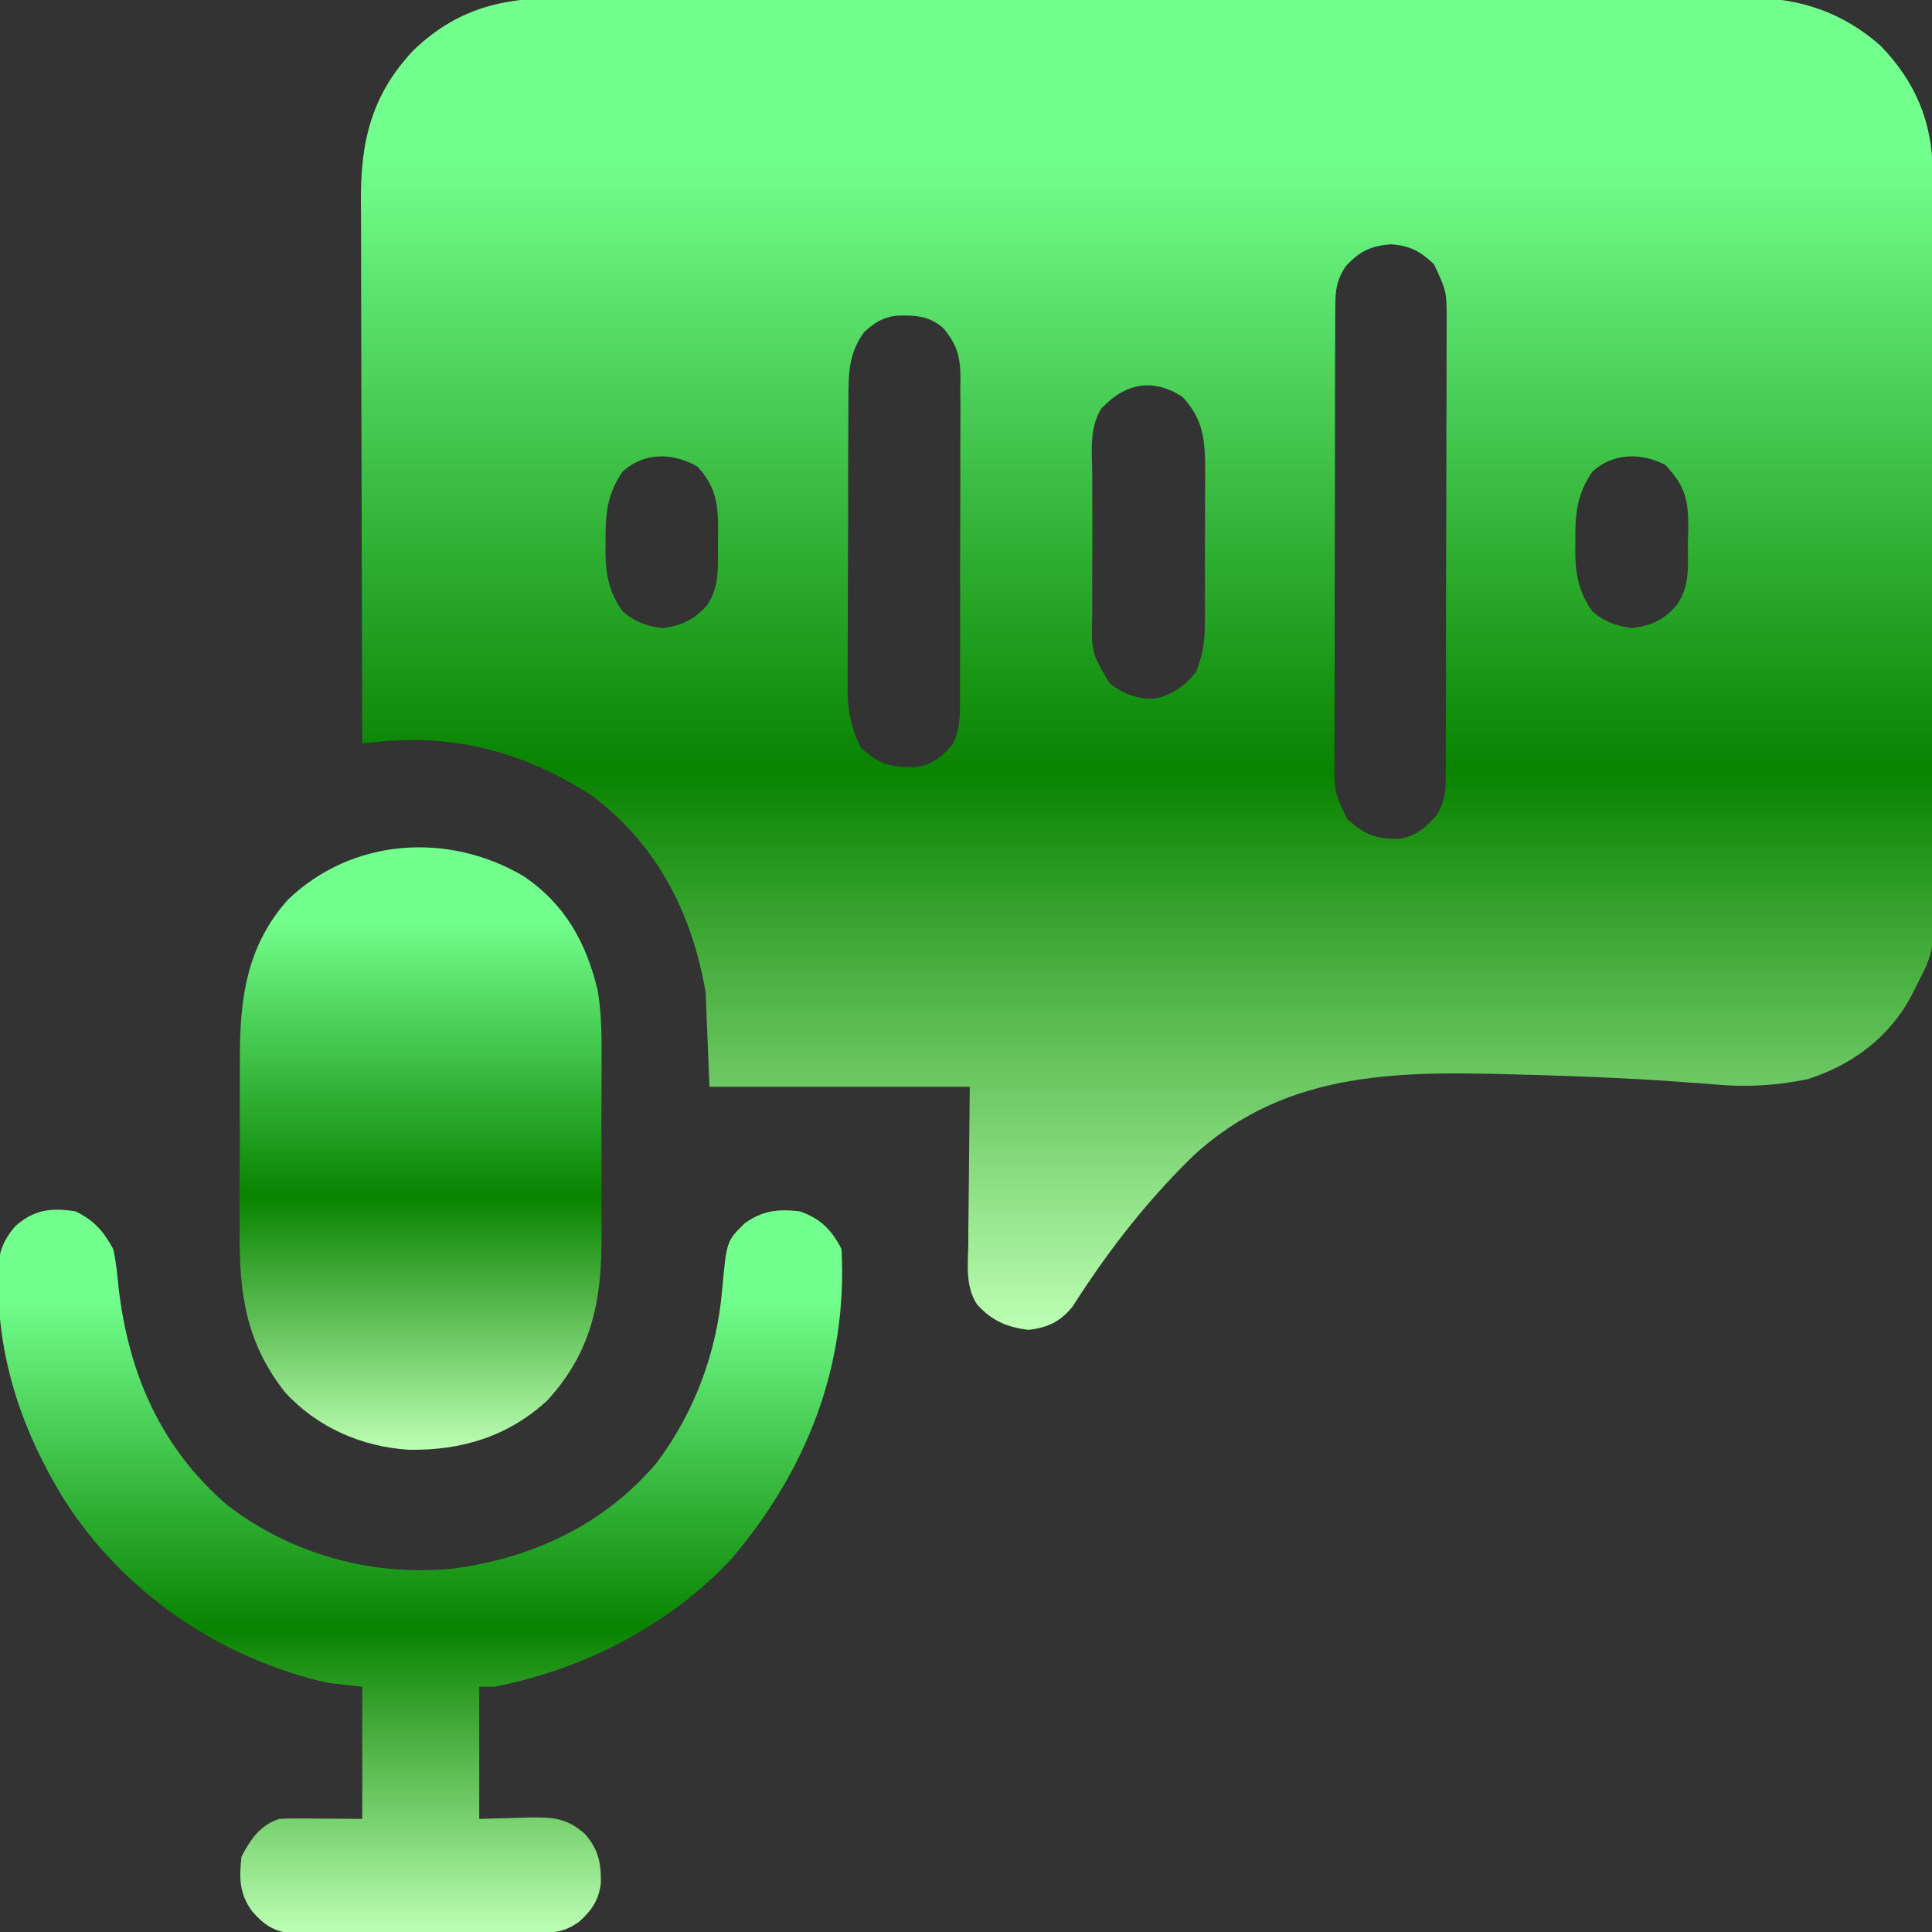 <svg width="20" height="20" viewBox="0 0 20 20" fill="none" xmlns="http://www.w3.org/2000/svg">
<rect x="0" y="0" width="20" height="20" fill="#333333" stroke="none"/>
<g clip-path="url(#clip0_3158_58058)">
<path d="M5.793 -0.02C5.849 -0.02 5.904 -0.02 5.959 -0.021C6.109 -0.021 6.259 -0.021 6.409 -0.02C6.571 -0.02 6.733 -0.021 6.895 -0.021C7.213 -0.022 7.53 -0.022 7.847 -0.021C8.105 -0.021 8.363 -0.021 8.621 -0.021C8.676 -0.021 8.676 -0.021 8.733 -0.021C8.807 -0.021 8.882 -0.021 8.957 -0.021C9.657 -0.022 10.357 -0.021 11.057 -0.02C11.657 -0.019 12.257 -0.02 12.857 -0.02C13.555 -0.021 14.252 -0.021 14.95 -0.021C15.024 -0.021 15.098 -0.021 15.173 -0.021C15.21 -0.021 15.246 -0.021 15.284 -0.021C15.541 -0.021 15.799 -0.021 16.057 -0.021C16.371 -0.022 16.685 -0.022 16.999 -0.021C17.159 -0.02 17.319 -0.02 17.479 -0.021C17.626 -0.021 17.773 -0.021 17.919 -0.02C17.997 -0.02 18.075 -0.02 18.153 -0.021C18.65 -0.017 19.094 0.141 19.469 0.475C19.827 0.844 20.006 1.268 20.006 1.777C20.006 1.811 20.006 1.845 20.006 1.88C20.007 1.993 20.007 2.107 20.007 2.22C20.007 2.301 20.007 2.383 20.008 2.464C20.009 2.731 20.009 2.998 20.009 3.266C20.009 3.358 20.01 3.45 20.01 3.542C20.011 3.974 20.011 4.407 20.011 4.839C20.012 5.338 20.013 5.837 20.014 6.336C20.015 6.722 20.016 7.107 20.016 7.493C20.016 7.723 20.017 7.954 20.018 8.184C20.019 8.401 20.019 8.618 20.018 8.835C20.018 8.914 20.019 8.993 20.019 9.073C20.024 9.843 20.024 9.843 19.844 10.195C19.826 10.23 19.809 10.265 19.791 10.3C19.563 10.735 19.175 11.025 18.711 11.172C18.379 11.24 18.074 11.256 17.738 11.225C17.648 11.218 17.557 11.212 17.467 11.205C17.42 11.201 17.372 11.198 17.324 11.194C16.848 11.161 16.372 11.142 15.896 11.128C15.868 11.127 15.841 11.126 15.813 11.126C14.549 11.089 13.339 11.056 12.354 11.964C11.952 12.354 11.589 12.8 11.276 13.263C11.251 13.299 11.251 13.299 11.227 13.336C11.184 13.4 11.142 13.465 11.1 13.53C10.973 13.684 10.846 13.742 10.649 13.767C10.425 13.74 10.266 13.672 10.114 13.503C9.991 13.314 10.02 13.092 10.024 12.875C10.024 12.834 10.024 12.793 10.024 12.75C10.025 12.597 10.027 12.444 10.029 12.29C10.033 11.947 10.036 11.604 10.039 11.25C9.15 11.25 8.26 11.25 7.344 11.25C7.324 10.767 7.324 10.767 7.305 10.274C7.163 9.453 6.805 8.745 6.127 8.236C5.46 7.805 4.747 7.601 3.953 7.676C3.915 7.68 3.877 7.683 3.837 7.687C3.794 7.691 3.794 7.691 3.75 7.695C3.747 6.903 3.745 6.111 3.744 5.319C3.743 4.951 3.742 4.583 3.741 4.215C3.74 3.894 3.739 3.574 3.739 3.253C3.739 3.083 3.738 2.913 3.738 2.744C3.737 2.584 3.737 2.424 3.737 2.264C3.737 2.205 3.736 2.147 3.736 2.088C3.731 1.466 3.846 0.982 4.278 0.523C4.721 0.096 5.19 -0.024 5.793 -0.02ZM13.933 2.754C13.834 2.9 13.823 3.009 13.823 3.182C13.822 3.226 13.822 3.27 13.822 3.315C13.822 3.364 13.822 3.412 13.822 3.462C13.822 3.514 13.821 3.565 13.821 3.617C13.821 3.757 13.82 3.898 13.82 4.038C13.82 4.125 13.82 4.213 13.82 4.301C13.819 4.575 13.819 4.849 13.819 5.123C13.819 5.44 13.818 5.756 13.817 6.072C13.816 6.317 13.816 6.562 13.816 6.806C13.815 6.952 13.815 7.098 13.815 7.244C13.814 7.407 13.814 7.57 13.814 7.733C13.814 7.782 13.813 7.83 13.813 7.88C13.812 8.195 13.812 8.195 13.945 8.477C14.127 8.641 14.239 8.686 14.48 8.683C14.655 8.662 14.763 8.563 14.875 8.435C14.959 8.298 14.966 8.186 14.966 8.03C14.967 7.985 14.967 7.941 14.967 7.896C14.967 7.847 14.967 7.799 14.967 7.749C14.967 7.697 14.968 7.646 14.968 7.594C14.968 7.454 14.969 7.313 14.969 7.173C14.969 7.086 14.969 6.998 14.969 6.91C14.97 6.636 14.97 6.362 14.97 6.088C14.97 5.771 14.971 5.455 14.972 5.139C14.973 4.894 14.973 4.649 14.973 4.405C14.973 4.259 14.974 4.113 14.975 3.967C14.975 3.804 14.975 3.641 14.975 3.478C14.975 3.429 14.976 3.381 14.976 3.331C14.976 3.016 14.976 3.016 14.844 2.734C14.7 2.601 14.599 2.544 14.402 2.529C14.194 2.543 14.075 2.601 13.933 2.754ZM8.945 3.438C8.784 3.661 8.783 3.867 8.783 4.135C8.783 4.17 8.782 4.205 8.782 4.241C8.782 4.357 8.781 4.472 8.781 4.588C8.781 4.669 8.781 4.749 8.78 4.83C8.78 4.998 8.78 5.167 8.78 5.336C8.779 5.552 8.778 5.768 8.777 5.983C8.777 6.15 8.776 6.316 8.776 6.482C8.776 6.562 8.776 6.641 8.775 6.721C8.775 6.832 8.775 6.944 8.775 7.055C8.775 7.088 8.774 7.121 8.774 7.154C8.776 7.373 8.815 7.535 8.906 7.734C9.093 7.912 9.22 7.944 9.471 7.941C9.652 7.921 9.757 7.832 9.868 7.694C9.945 7.528 9.938 7.378 9.938 7.198C9.938 7.159 9.938 7.121 9.938 7.082C9.939 6.956 9.939 6.83 9.939 6.704C9.939 6.617 9.939 6.529 9.939 6.441C9.94 6.258 9.94 6.074 9.939 5.891C9.939 5.656 9.94 5.42 9.941 5.185C9.941 5.004 9.941 4.823 9.941 4.642C9.941 4.556 9.941 4.469 9.942 4.382C9.943 4.261 9.942 4.14 9.941 4.019C9.942 3.983 9.942 3.947 9.943 3.91C9.94 3.694 9.91 3.57 9.766 3.398C9.616 3.266 9.467 3.261 9.275 3.268C9.132 3.288 9.051 3.342 8.945 3.438ZM11.403 4.227C11.27 4.433 11.306 4.692 11.307 4.928C11.307 4.982 11.307 5.037 11.307 5.091C11.307 5.204 11.307 5.318 11.308 5.431C11.309 5.576 11.308 5.721 11.307 5.866C11.307 5.978 11.307 6.09 11.307 6.202C11.307 6.256 11.307 6.309 11.307 6.363C11.296 6.75 11.296 6.75 11.484 7.07C11.623 7.182 11.776 7.241 11.956 7.232C12.135 7.196 12.272 7.096 12.383 6.953C12.444 6.795 12.471 6.662 12.472 6.492C12.472 6.448 12.472 6.405 12.473 6.36C12.473 6.313 12.473 6.267 12.473 6.218C12.473 6.17 12.473 6.122 12.473 6.072C12.473 5.943 12.473 5.815 12.473 5.687C12.473 5.608 12.473 5.53 12.474 5.451C12.475 5.3 12.475 5.149 12.475 4.998C12.475 4.951 12.476 4.905 12.476 4.857C12.474 4.548 12.457 4.34 12.239 4.107C11.934 3.911 11.65 3.965 11.403 4.227ZM6.445 4.883C6.284 5.113 6.265 5.331 6.269 5.606C6.269 5.641 6.268 5.676 6.268 5.712C6.269 5.946 6.306 6.136 6.445 6.328C6.57 6.438 6.692 6.481 6.858 6.502C7.058 6.476 7.179 6.418 7.317 6.27C7.456 6.064 7.43 5.852 7.432 5.613C7.432 5.572 7.433 5.532 7.434 5.491C7.435 5.219 7.411 5.038 7.222 4.832C6.97 4.684 6.668 4.677 6.445 4.883ZM16.484 4.883C16.323 5.113 16.304 5.331 16.308 5.606C16.308 5.641 16.307 5.676 16.307 5.712C16.308 5.946 16.345 6.136 16.484 6.328C16.609 6.438 16.731 6.481 16.897 6.502C17.099 6.476 17.219 6.419 17.356 6.267C17.499 6.061 17.471 5.861 17.473 5.615C17.474 5.571 17.475 5.527 17.477 5.481C17.479 5.174 17.448 5.036 17.239 4.812C16.99 4.684 16.696 4.687 16.484 4.883Z" fill="url(#paint0_linear_3158_58058)"/>
<path d="M0.781 12.54C0.974 12.632 1.07 12.744 1.172 12.93C1.203 13.064 1.215 13.199 1.228 13.335C1.333 14.221 1.663 14.986 2.351 15.58C3.019 16.093 3.854 16.322 4.692 16.238C5.517 16.128 6.258 15.782 6.801 15.139C7.188 14.62 7.417 14.009 7.475 13.363C7.521 12.848 7.521 12.848 7.71 12.663C7.897 12.53 8.056 12.514 8.281 12.54C8.491 12.614 8.612 12.732 8.711 12.93C8.776 14.146 8.35 15.221 7.569 16.141C6.922 16.832 6.04 17.281 5.117 17.461C5.066 17.461 5.014 17.461 4.961 17.461C4.961 17.913 4.961 18.364 4.961 18.829C5.233 18.822 5.233 18.822 5.506 18.814C5.742 18.812 5.876 18.827 6.055 18.985C6.193 19.142 6.223 19.28 6.22 19.49C6.201 19.669 6.124 19.778 5.994 19.895C5.834 20.006 5.741 20.006 5.546 20.007C5.503 20.007 5.503 20.007 5.46 20.007C5.366 20.008 5.273 20.008 5.179 20.008C5.114 20.009 5.049 20.009 4.984 20.009C4.847 20.009 4.71 20.01 4.574 20.01C4.399 20.01 4.224 20.011 4.049 20.012C3.914 20.013 3.78 20.013 3.645 20.013C3.581 20.013 3.516 20.014 3.452 20.014C3.361 20.015 3.271 20.015 3.181 20.014C3.129 20.015 3.078 20.015 3.025 20.015C2.831 19.994 2.735 19.928 2.608 19.783C2.477 19.601 2.475 19.44 2.5 19.219C2.596 19.037 2.694 18.894 2.891 18.829C2.957 18.825 3.024 18.824 3.09 18.825C3.142 18.825 3.142 18.825 3.195 18.825C3.239 18.825 3.283 18.826 3.328 18.826C3.467 18.827 3.607 18.828 3.75 18.829C3.75 18.377 3.75 17.926 3.75 17.461C3.634 17.448 3.518 17.436 3.399 17.422C2.275 17.169 1.274 16.487 0.656 15.511C0.24 14.831 -0.009 14.112 -0.019 13.311C-0.02 13.277 -0.021 13.242 -0.021 13.207C-0.019 12.991 0.013 12.866 0.156 12.696C0.349 12.521 0.532 12.5 0.781 12.54Z" fill="url(#paint1_linear_3158_58058)"/>
<path d="M5.425 9.073C5.85 9.364 6.068 9.756 6.187 10.251C6.234 10.525 6.228 10.801 6.227 11.078C6.227 11.144 6.227 11.209 6.227 11.275C6.227 11.412 6.227 11.549 6.226 11.686C6.226 11.86 6.226 12.034 6.227 12.208C6.227 12.343 6.227 12.479 6.227 12.614C6.227 12.678 6.227 12.742 6.227 12.806C6.229 13.467 6.125 13.996 5.666 14.497C5.258 14.872 4.78 15.015 4.237 15.008C3.748 14.979 3.283 14.777 2.95 14.412C2.548 13.902 2.476 13.391 2.481 12.764C2.481 12.696 2.481 12.627 2.481 12.559C2.48 12.417 2.481 12.274 2.482 12.132C2.483 11.951 2.483 11.77 2.482 11.588C2.482 11.448 2.482 11.307 2.483 11.166C2.483 11.099 2.483 11.033 2.483 10.966C2.482 10.344 2.549 9.798 2.98 9.314C3.646 8.674 4.643 8.609 5.425 9.073Z" fill="url(#paint2_linear_3158_58058)"/>
</g>
<defs>
<linearGradient id="paint0_linear_3158_58058" x1="11.878" y1="-0.021" x2="11.878" y2="13.767" gradientUnits="userSpaceOnUse">
<stop offset="0.12" stop-color="#73FF8D"/>
<stop offset="0.58" stop-color="#098300"/>
<stop offset="1" stop-color="#BCFFB3"/>
</linearGradient>
<linearGradient id="paint1_linear_3158_58058" x1="4.348" y1="12.523" x2="4.348" y2="20.015" gradientUnits="userSpaceOnUse">
<stop offset="0.12" stop-color="#73FF8D"/>
<stop offset="0.58" stop-color="#098300"/>
<stop offset="1" stop-color="#BCFFB3"/>
</linearGradient>
<linearGradient id="paint2_linear_3158_58058" x1="4.354" y1="8.771" x2="4.354" y2="15.009" gradientUnits="userSpaceOnUse">
<stop offset="0.12" stop-color="#73FF8D"/>
<stop offset="0.58" stop-color="#098300"/>
<stop offset="1" stop-color="#BCFFB3"/>
</linearGradient>
<clipPath id="clip0_3158_58058">
<rect width="20" height="20" fill="white"/>
</clipPath>
</defs>
</svg>
